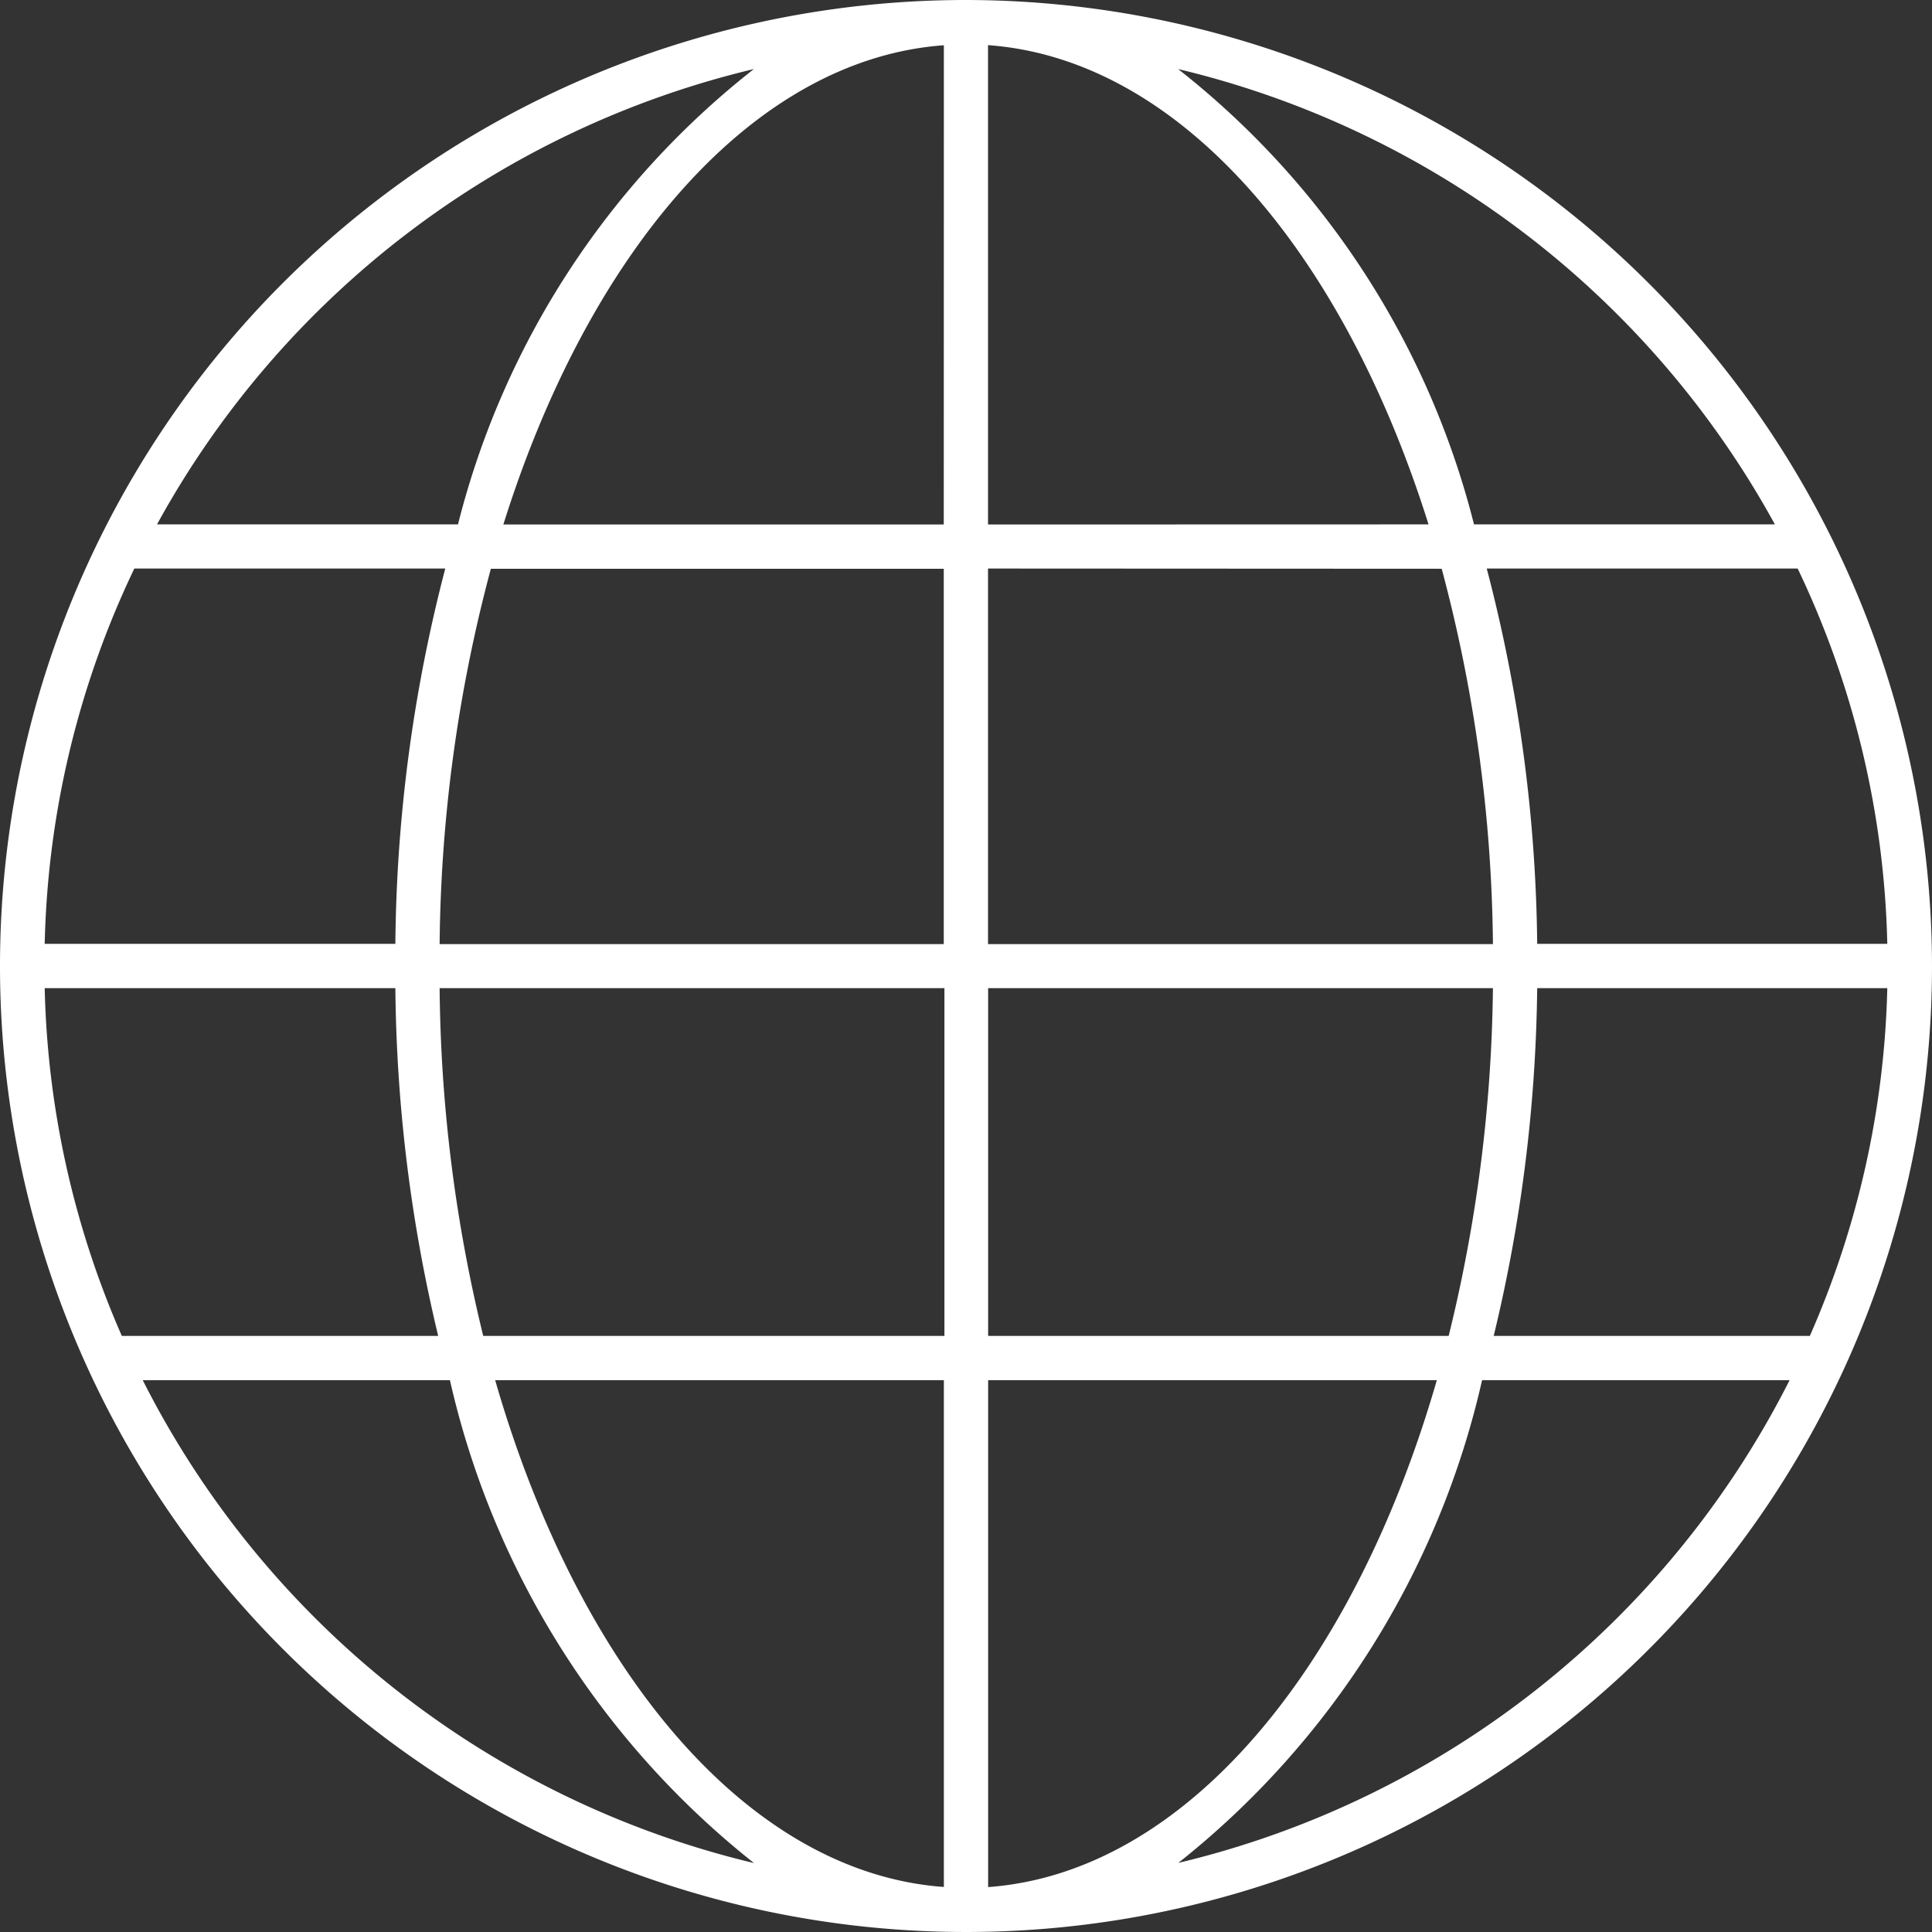 <svg xmlns="http://www.w3.org/2000/svg" width="17.46" height="17.46" viewBox="0 0 17.46 17.46"><rect x="0" y="0" width="17.46" height="17.46" fill="#333333" stroke="none"/><defs><style>.a{fill:#fff;}</style></defs><g transform="translate(-5.127 -5.127)"><path class="a" d="M13.857,5.127a8.73,8.73,0,1,0,8.73,8.73A8.74,8.74,0,0,0,13.857,5.127Zm-8.326,8.93H8.7A13.989,13.989,0,0,0,9.087,17.2H6.228A8.277,8.277,0,0,1,5.531,14.057Zm8.525-4.19V5.535c1.717.124,3.2,1.843,3.981,4.331Zm4.1.4a13.562,13.562,0,0,1,.463,3.392H14.056V10.265Zm-4.5-.4H9.676c.78-2.488,2.265-4.207,3.981-4.331Zm0,.4v3.392H9.1a13.571,13.571,0,0,1,.463-3.392ZM8.7,13.657H5.531a8.272,8.272,0,0,1,.81-3.392h2.81A13.875,13.875,0,0,0,8.7,13.657Zm.4.4h4.562V17.2H9.494A13.689,13.689,0,0,1,9.1,14.057ZM13.657,17.6v4.58c-1.773-.128-3.3-1.959-4.055-4.58Zm.4,0h4.055c-.757,2.621-2.282,4.452-4.055,4.581Zm0-.4V14.057h4.562a13.689,13.689,0,0,1-.4,3.143Zm4.962-3.143h3.164a8.277,8.277,0,0,1-.7,3.143H18.626A13.978,13.978,0,0,0,19.019,14.057Zm0-.4a13.856,13.856,0,0,0-.456-3.392h2.81a8.282,8.282,0,0,1,.81,3.392Zm2.149-3.791H18.448a7.589,7.589,0,0,0-2.674-4.115A8.36,8.36,0,0,1,21.167,9.866ZM11.94,5.751A7.587,7.587,0,0,0,9.266,9.866H6.546A8.362,8.362,0,0,1,11.94,5.751ZM6.417,17.6H9.193a7.756,7.756,0,0,0,2.748,4.364A8.362,8.362,0,0,1,6.417,17.6Zm9.357,4.364A7.755,7.755,0,0,0,18.521,17.6H21.3A8.361,8.361,0,0,1,15.774,21.963Z" transform="translate(0 0)"/></g></svg>